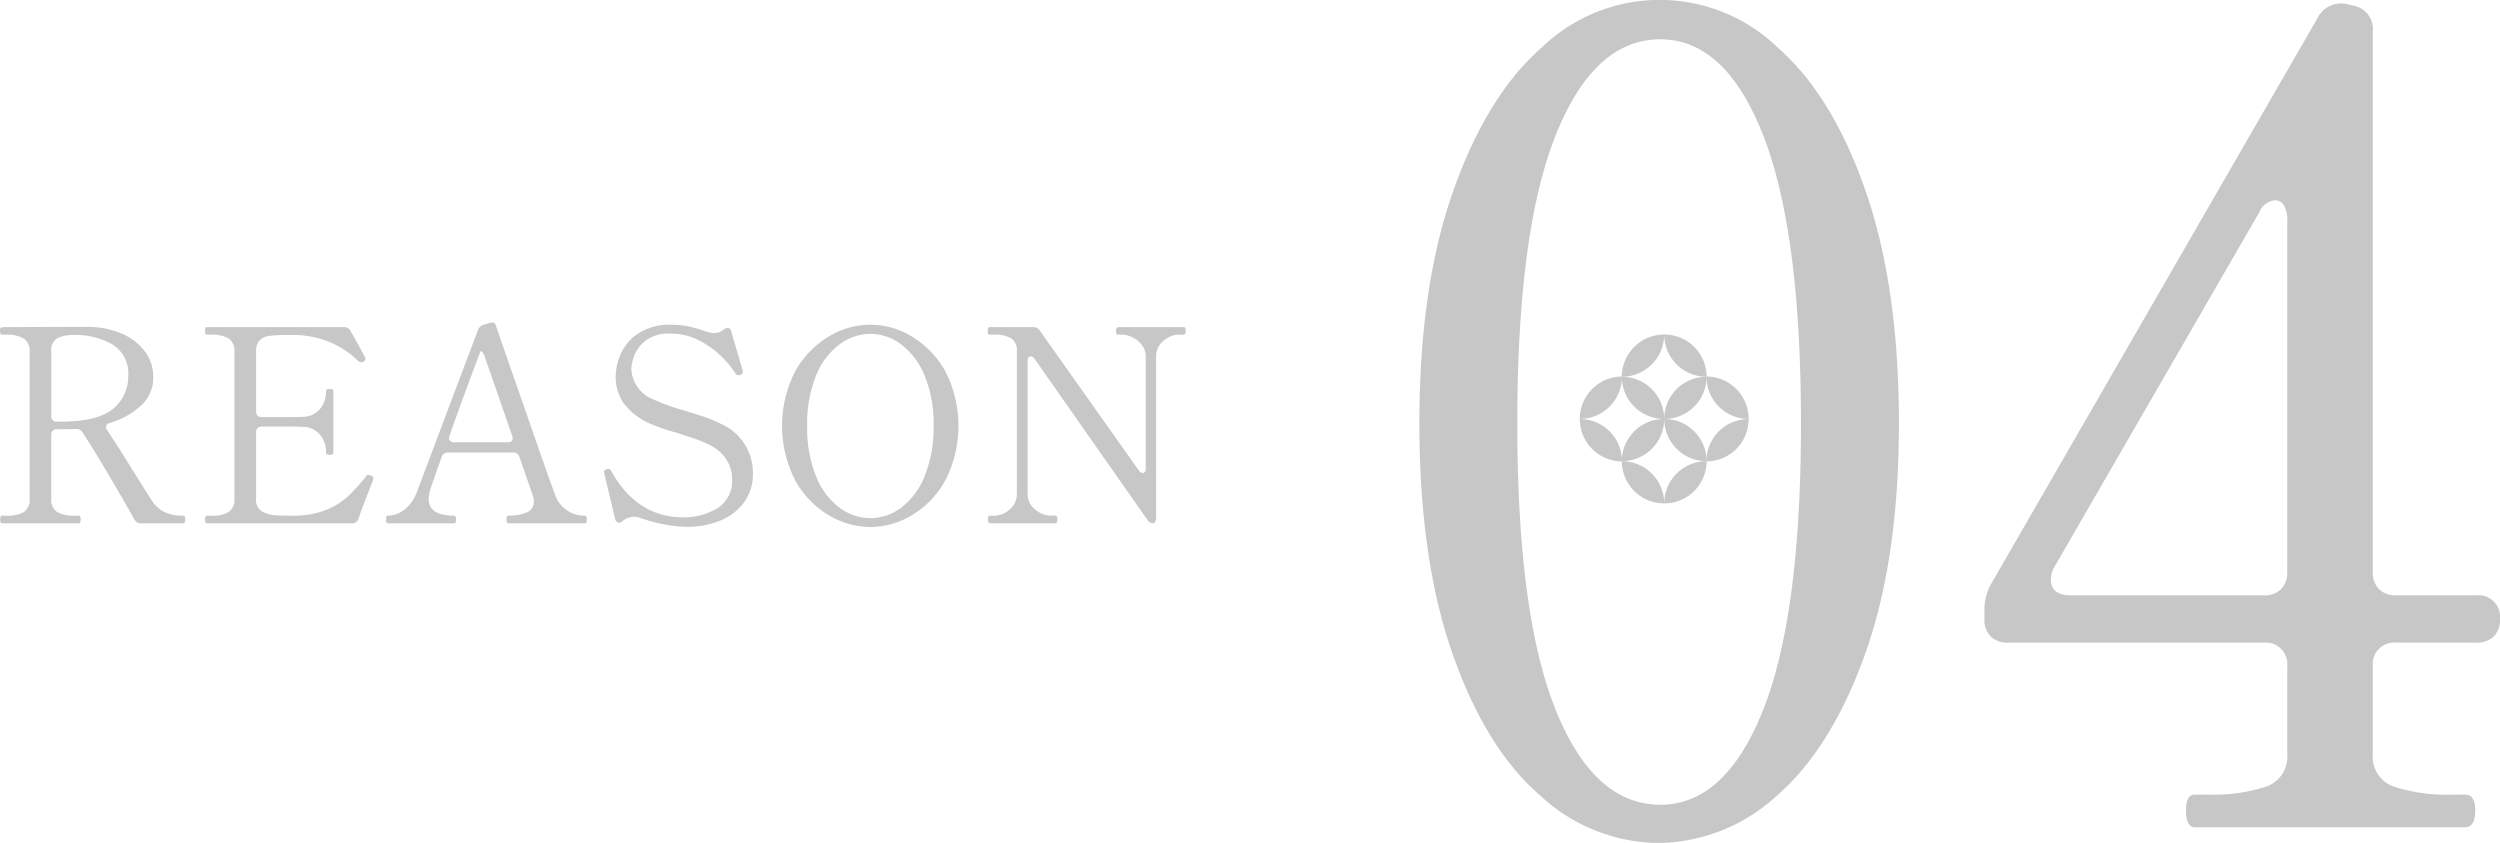 <svg id="num__reason04.svg" xmlns="http://www.w3.org/2000/svg" width="222.094" height="74.88" viewBox="0 0 222.094 74.88">
  <defs>
    <style>
      .cls-1 {
        fill: #c7c7c7;
        fill-rule: evenodd;
      }
    </style>
  </defs>
  <path id="_04" data-name="04" class="cls-1" d="M995.949,6412.17a15.8,15.8,0,0,0,10.551-4.2q4.845-4.2,7.85-12.6t3-20.5q0-12.1-2.95-20.6t-7.8-12.75a15.1,15.1,0,0,0-21,0q-4.851,4.245-7.85,12.75-3,8.49-3,20.6,0,12.09,2.95,20.5t7.8,12.6a15.684,15.684,0,0,0,10.45,4.2h0Zm0.2-3.4q-5.9,0-9.3-8.45t-3.4-25.45q0-17.01,3.4-25.55t9.3-8.55q5.807,0,9.151,8.55t3.35,25.55q0,16.995-3.35,25.45t-9.151,8.45h0Zm72.5-18.6h-7.1a2.123,2.123,0,0,1-1.55-.55,2.1,2.1,0,0,1-.55-1.55v-48a2.108,2.108,0,0,0-1.8-2.3l-0.4-.1a2.325,2.325,0,0,0-2.7,1.2l-28.9,50.1a4.7,4.7,0,0,0-.7,2.6v0.7a2.1,2.1,0,0,0,.55,1.55,2.123,2.123,0,0,0,1.55.55h22.7a1.913,1.913,0,0,1,2.1,2.1v7.8a2.8,2.8,0,0,1-1.9,2.9,14.932,14.932,0,0,1-5,.7h-1.3c-0.53,0-.8.46-0.8,1.4,0,1,.27,1.5.8,1.5h24q0.9,0,.9-1.5c0-.94-0.3-1.4-0.9-1.4h-1.3a14.932,14.932,0,0,1-5-.7,2.8,2.8,0,0,1-1.9-2.9v-7.8a1.913,1.913,0,0,1,2.1-2.1h7.1a2.123,2.123,0,0,0,1.55-.55,2.1,2.1,0,0,0,.55-1.55,1.913,1.913,0,0,0-2.1-2.1h0Zm-16.8-33.3v31.2a2.1,2.1,0,0,1-.55,1.55,2.123,2.123,0,0,1-1.55.55h-17.1c-1.2,0-1.8-.47-1.8-1.4a2.467,2.467,0,0,1,.3-1.1l18.2-31.5a1.689,1.689,0,0,1,1.4-1.1,0.924,0.924,0,0,1,.8.45,2.455,2.455,0,0,1,.3,1.35h0Z" transform="translate(-848.656 -6337.28)"/>
  <g id="icn">
    <path id="シェイプ_898" data-name="シェイプ 898" class="cls-1" d="M1000.27,6370.75a3.761,3.761,0,0,0-3.77-3.75A3.761,3.761,0,0,0,1000.27,6370.75ZM996.5,6367a3.76,3.76,0,0,0-3.768,3.75A3.76,3.76,0,0,0,996.5,6367Zm3.77,11.25a3.761,3.761,0,0,1-3.77,3.75A3.761,3.761,0,0,1,1000.27,6378.25ZM996.5,6382a3.76,3.76,0,0,1-3.768-3.75A3.76,3.76,0,0,1,996.5,6382Zm-3.751-11.27A3.762,3.762,0,0,0,989,6374.5,3.762,3.762,0,0,0,992.749,6370.73ZM989,6374.5a3.762,3.762,0,0,0,3.751,3.77A3.762,3.762,0,0,0,989,6374.5Zm11.252-3.77a3.762,3.762,0,0,1,3.75,3.77A3.762,3.762,0,0,1,1000.25,6370.73Zm3.75,3.77a3.762,3.762,0,0,1-3.75,3.77A3.762,3.762,0,0,1,1004,6374.5Z" transform="translate(-848.656 -6337.28)"/>
    <path id="シェイプ_898-2" data-name="シェイプ 898" class="cls-1" d="M1000.27,6370.75a3.76,3.76,0,0,0-3.77,3.75A3.76,3.76,0,0,0,1000.27,6370.75Zm-7.538,0a3.76,3.76,0,0,1,3.768,3.75A3.76,3.76,0,0,1,992.732,6370.75Zm7.538,7.5a3.76,3.76,0,0,1-3.77-3.75A3.76,3.76,0,0,1,1000.27,6378.25Zm-7.538,0a3.76,3.76,0,0,0,3.768-3.75A3.76,3.76,0,0,0,992.732,6378.25Z" transform="translate(-848.656 -6337.28)"/>
  </g>
  <path id="REASON" class="cls-1" d="M864.948,6383.09a3.614,3.614,0,0,1-1.716-.34,2.978,2.978,0,0,1-1.044-.93l-1.7-2.69c-0.929-1.52-1.7-2.72-2.3-3.62a0.52,0.52,0,0,1-.12-0.29,0.4,0.4,0,0,1,.336-0.36,7.134,7.134,0,0,0,2.8-1.57,3.31,3.31,0,0,0,1.068-2.48,3.755,3.755,0,0,0-.792-2.37,5.028,5.028,0,0,0-2.1-1.56,7.588,7.588,0,0,0-2.844-.56H854.34l-5.232.02a0.906,0.906,0,0,0-.324.04,0.194,0.194,0,0,0-.132.18v0.12c0,0.22.055,0.33,0.168,0.33H849.2a2.975,2.975,0,0,1,1.56.34,1.3,1.3,0,0,1,.528,1.18v13.05a1.339,1.339,0,0,1-.492,1.18,2.9,2.9,0,0,1-1.572.33h-0.384c-0.113,0-.168.12-0.168,0.34s0.055,0.34.168,0.34h6.816c0.111,0,.168-0.12.168-0.36,0-.21-0.057-0.32-0.168-0.32h-0.384a2.907,2.907,0,0,1-1.548-.33,1.307,1.307,0,0,1-.516-1.18v-5.66a0.482,0.482,0,0,1,.132-0.37,0.5,0.5,0,0,1,.372-0.14h1.056l0.672-.02a0.593,0.593,0,0,1,.552.31q0.936,1.425,2.328,3.78c0.927,1.58,1.687,2.89,2.28,3.95a0.634,0.634,0,0,0,.6.34h3.744c0.111,0,.168-0.12.168-0.36,0-.21-0.057-0.32-0.168-0.32h0Zm-11.736-8.85v-5.71a1.233,1.233,0,0,1,.552-1.22,3.351,3.351,0,0,1,1.464-.27,6.549,6.549,0,0,1,3.42.84,3.016,3.016,0,0,1,1.4,2.81,3.672,3.672,0,0,1-1.344,2.9c-0.9.77-2.489,1.15-4.776,1.15h-0.216a0.491,0.491,0,0,1-.372-0.13,0.5,0.5,0,0,1-.132-0.37h0Zm28.392,5.28a0.865,0.865,0,0,0-.216-0.05,0.216,0.216,0,0,0-.192.1,18.367,18.367,0,0,1-1.524,1.71,6.66,6.66,0,0,1-1.74,1.17,7.388,7.388,0,0,1-2.544.62c-0.177.02-.456,0.02-0.84,0.02-0.513,0-.873,0-1.08-0.02a3.284,3.284,0,0,1-1.56-.36,1.218,1.218,0,0,1-.5-1.13v-5.9a0.482,0.482,0,0,1,.132-0.37,0.5,0.5,0,0,1,.372-0.14h1.656q1.462,0,1.92.03a2.029,2.029,0,0,1,1.572.67,2.4,2.4,0,0,1,.564,1.63c0,0.13.1,0.19,0.312,0.19s0.336-.06.336-0.19v-5.49a0.144,0.144,0,0,0-.084-0.14,0.8,0.8,0,0,0-.252-0.03c-0.209,0-.312.06-0.312,0.17a2.4,2.4,0,0,1-.564,1.63,2.029,2.029,0,0,1-1.572.67c-0.305.02-.945,0.02-1.92,0.02h-1.656a0.491,0.491,0,0,1-.372-0.13,0.482,0.482,0,0,1-.132-0.37v-5.3a1.377,1.377,0,0,1,.312-1.01,1.489,1.489,0,0,1,.84-0.4,11.314,11.314,0,0,1,1.512-.08h0.6a8.4,8.4,0,0,1,3.264.63,7.96,7.96,0,0,1,2.568,1.7,0.336,0.336,0,0,0,.24.09,0.289,0.289,0,0,0,.192-0.05,0.311,0.311,0,0,0,.192-0.24,0.342,0.342,0,0,0-.024-0.12c-0.113-.2-0.288-0.53-0.528-0.98s-0.5-.9-0.768-1.37a0.607,0.607,0,0,0-.6-0.36H867.036c-0.113,0-.168.11-0.168,0.34s0.055,0.33.168,0.33h0.384a2.907,2.907,0,0,1,1.548.34,1.312,1.312,0,0,1,.516,1.18v13.05a1.331,1.331,0,0,1-.492,1.17,2.8,2.8,0,0,1-1.572.34h-0.384c-0.113,0-.168.12-0.168,0.34s0.055,0.34.168,0.34h12.888a0.565,0.565,0,0,0,.576-0.41c0.271-.78.672-1.84,1.2-3.17a1.93,1.93,0,0,0,.12-0.38,0.282,0.282,0,0,0-.216-0.29h0Zm19.032,3.57a2.761,2.761,0,0,1-2.736-2.06c-0.192-.48-0.837-2.29-1.932-5.45s-1.917-5.5-2.46-7.05l-0.816-2.38a0.314,0.314,0,0,0-.144-0.17,0.289,0.289,0,0,0-.192-0.05,0.959,0.959,0,0,0-.336.08l-0.408.12a0.791,0.791,0,0,0-.5.48l-5.4,14.32a3.57,3.57,0,0,1-1.176,1.66,2.436,2.436,0,0,1-1.416.5,0.131,0.131,0,0,0-.132.09,0.682,0.682,0,0,0-.036.25,0.646,0.646,0,0,0,.036.25,0.131,0.131,0,0,0,.132.09h5.9c0.1,0,.144-0.11.144-0.34a1.119,1.119,0,0,0-.024-0.23,0.122,0.122,0,0,0-.12-0.11c-1.521,0-2.28-.49-2.28-1.48a3.171,3.171,0,0,1,.216-1.06l0.528-1.54,0.408-1.12a0.554,0.554,0,0,1,.576-0.41h5.76a0.554,0.554,0,0,1,.576.41l1.176,3.38a1.641,1.641,0,0,1,.1.55,1,1,0,0,1-.672,1,4.243,4.243,0,0,1-1.584.27,0.131,0.131,0,0,0-.132.09,0.682,0.682,0,0,0-.036.25,0.646,0.646,0,0,0,.036.25,0.131,0.131,0,0,0,.132.09h6.816c0.1,0,.144-0.11.144-0.34a1.119,1.119,0,0,0-.024-0.23,0.122,0.122,0,0,0-.12-0.11h0Zm-12.048-7.1q1.39-3.93,2.736-7.46c0.031-.08.1-0.07,0.192,0.04a1.41,1.41,0,0,1,.24.51l2.4,6.91,0.048,0.19a0.377,0.377,0,0,1-.456.39H889a0.548,0.548,0,0,1-.336-0.1,0.307,0.307,0,0,1-.12-0.26,0.76,0.76,0,0,1,.048-0.22h0Zm21.048,8.09a7.656,7.656,0,0,0,3.144-.61,4.834,4.834,0,0,0,2.052-1.67,4.2,4.2,0,0,0,.708-2.38,4.725,4.725,0,0,0-2.784-4.46,13.3,13.3,0,0,0-1.476-.63q-0.756-.255-1.812-0.57a19.287,19.287,0,0,1-2.688-.96,3.091,3.091,0,0,1-2.04-2.74,4.12,4.12,0,0,1,.216-1.07,3.182,3.182,0,0,1,.984-1.39,3.32,3.32,0,0,1,2.256-.68,5.475,5.475,0,0,1,2.784.72,8.386,8.386,0,0,1,1.992,1.53,9.486,9.486,0,0,1,1.032,1.3,0.268,0.268,0,0,0,.24.14,0.754,0.754,0,0,0,.216-0.04,0.243,0.243,0,0,0,.192-0.22l-0.024-.17-1.008-3.45a0.334,0.334,0,0,0-.312-0.32,0.594,0.594,0,0,0-.36.15,1.294,1.294,0,0,1-.84.31,2.432,2.432,0,0,1-.648-0.12,13.912,13.912,0,0,0-1.632-.47,7.527,7.527,0,0,0-1.488-.15,5.1,5.1,0,0,0-3.012.79,4.247,4.247,0,0,0-1.548,1.85,5.2,5.2,0,0,0-.432,1.96,4.187,4.187,0,0,0,.684,2.33,5.813,5.813,0,0,0,2.532,1.92,17.4,17.4,0,0,0,2.112.72c0.672,0.21,1.239.4,1.7,0.55a10.562,10.562,0,0,1,1.44.63,3.515,3.515,0,0,1,1.392,1.26,3.1,3.1,0,0,1,.48,1.64,2.833,2.833,0,0,1-1.356,2.68,5.8,5.8,0,0,1-2.94.78q-4.154,0-6.432-4.11a0.306,0.306,0,0,0-.264-0.19l-0.144.03a0.288,0.288,0,0,0-.24.21l0.024,0.15,0.96,4.03a0.41,0.41,0,0,0,.336.36,0.512,0.512,0,0,0,.336-0.15,1.561,1.561,0,0,1,.96-0.38,1.738,1.738,0,0,1,.6.1,12.925,12.925,0,0,0,2.052.56,11,11,0,0,0,2.052.23h0Zm16.344,0.02a7.293,7.293,0,0,0,3.672-1.04,8.24,8.24,0,0,0,2.976-3.09,10.63,10.63,0,0,0,0-9.72,8.284,8.284,0,0,0-2.976-3.08,7.024,7.024,0,0,0-7.356,0,8.229,8.229,0,0,0-2.988,3.08,10.63,10.63,0,0,0,0,9.72,8.186,8.186,0,0,0,2.988,3.09,7.355,7.355,0,0,0,3.684,1.04h0Zm0-.79a4.673,4.673,0,0,1-2.736-.92,6.416,6.416,0,0,1-2.088-2.79,11.467,11.467,0,0,1-.792-4.5,11.294,11.294,0,0,1,.792-4.46,6.348,6.348,0,0,1,2.088-2.77,4.617,4.617,0,0,1,2.736-.93,4.567,4.567,0,0,1,2.724.93,6.487,6.487,0,0,1,2.088,2.77,11.162,11.162,0,0,1,.8,4.46,11.333,11.333,0,0,1-.8,4.5,6.556,6.556,0,0,1-2.088,2.79,4.622,4.622,0,0,1-2.724.92h0Zm16.44,0.46c0.111,0,.168-0.12.168-0.36,0-.21-0.057-0.32-0.168-0.32h-0.384a2.183,2.183,0,0,1-1.416-.55,1.7,1.7,0,0,1-.672-1.37v-11.8c0-.29.1-0.44,0.288-0.44a0.482,0.482,0,0,1,.336.24l10.008,14.28a0.619,0.619,0,0,0,.5.32,0.25,0.25,0,0,0,.2-0.14,0.675,0.675,0,0,0,.084-0.37v-14.33a1.739,1.739,0,0,1,.636-1.35,2.054,2.054,0,0,1,1.4-.57H953.8c0.127,0,.192-0.11.192-0.33a0.646,0.646,0,0,0-.036-0.25,0.15,0.15,0,0,0-.156-0.09h-5.808c-0.129,0-.192.11-0.192,0.34a0.682,0.682,0,0,0,.036.25,0.143,0.143,0,0,0,.156.08h0.36a2.074,2.074,0,0,1,.948.26,2.259,2.259,0,0,1,.816.69,1.621,1.621,0,0,1,.324.97v9.94c0,0.29-.1.43-0.288,0.43a0.447,0.447,0,0,1-.336-0.24l-8.784-12.41a0.708,0.708,0,0,0-.6-0.31h-3.864c-0.113,0-.168.11-0.168,0.34s0.055,0.33.168,0.33h0.384a2.819,2.819,0,0,1,1.56.34,1.318,1.318,0,0,1,.48,1.15v12.67a1.741,1.741,0,0,1-.636,1.37,2.085,2.085,0,0,1-1.4.55h-0.384c-0.1,0-.144.11-0.144,0.32q0,0.36.144,0.36h5.856Z" transform="translate(-848.656 -6337.28)"/>
</svg>
